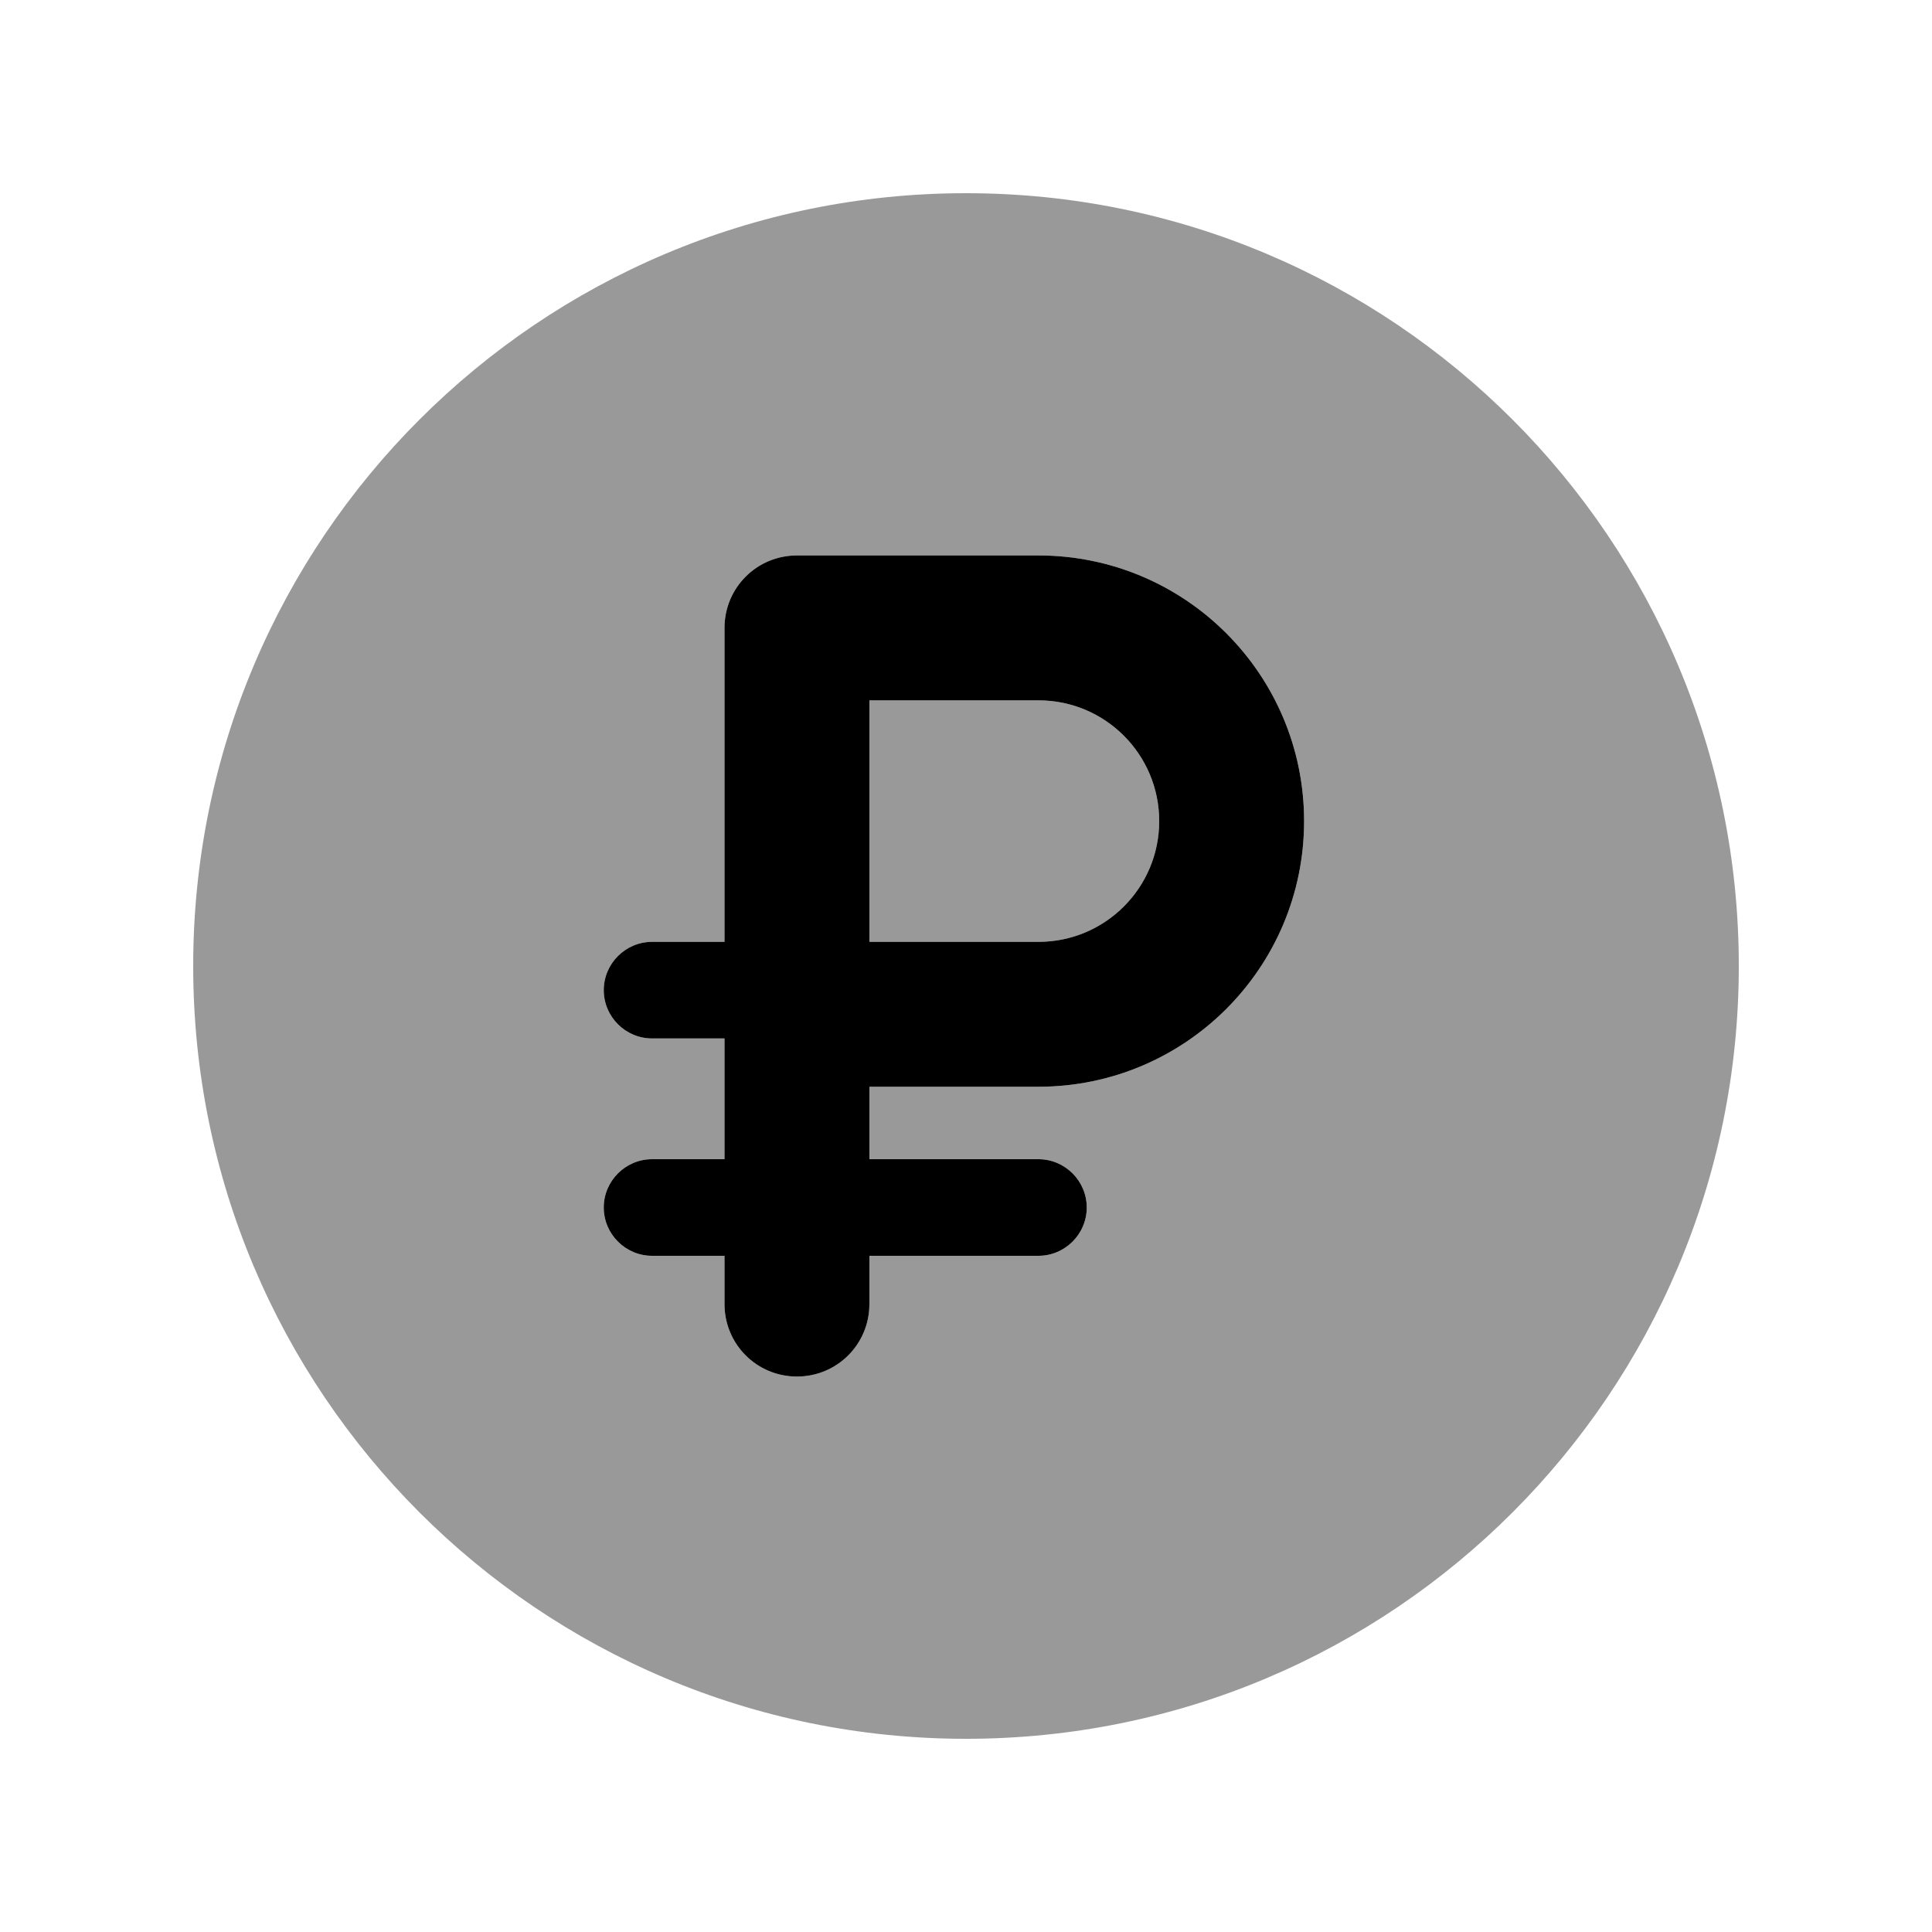 <svg xmlns="http://www.w3.org/2000/svg" viewBox="0 0 640 640"><!--! Font Awesome Pro 7.1.0 by @fontawesome - https://fontawesome.com License - https://fontawesome.com/license (Commercial License) Copyright 2025 Fonticons, Inc. --><path opacity=".4" fill="currentColor" d="M64 320C64 461.4 178.6 576 320 576C461.4 576 576 461.4 576 320C576 178.6 461.4 64 320 64C178.6 64 64 178.6 64 320zM200 328C200 319.2 207.2 312 216 312L240 312L240 208C240 194.7 250.7 184 264 184L344 184C392.6 184 432 223.4 432 272C432 320.6 392.6 360 344 360L288 360L288 384L344 384C352.8 384 360 391.2 360 400C360 408.8 352.8 416 344 416L288 416L288 432C288 445.3 277.3 456 264 456C250.7 456 240 445.3 240 432L240 416L216 416C207.2 416 200 408.8 200 400C200 391.2 207.2 384 216 384L240 384L240 344L216 344C207.2 344 200 336.8 200 328zM288 232L288 312L344 312C366.1 312 384 294.1 384 272C384 249.9 366.1 232 344 232L288 232z"/><path fill="currentColor" d="M264 184C250.7 184 240 194.7 240 208L240 312L216 312C207.2 312 200 319.2 200 328C200 336.8 207.2 344 216 344L240 344L240 384L216 384C207.2 384 200 391.2 200 400C200 408.8 207.2 416 216 416L240 416L240 432C240 445.3 250.7 456 264 456C277.3 456 288 445.3 288 432L288 416L344 416C352.8 416 360 408.8 360 400C360 391.2 352.8 384 344 384L288 384L288 360L344 360C392.6 360 432 320.6 432 272C432 223.4 392.6 184 344 184L264 184zM312 312L288 312L288 232L344 232C366.1 232 384 249.9 384 272C384 294.1 366.1 312 344 312L312 312z"/></svg>